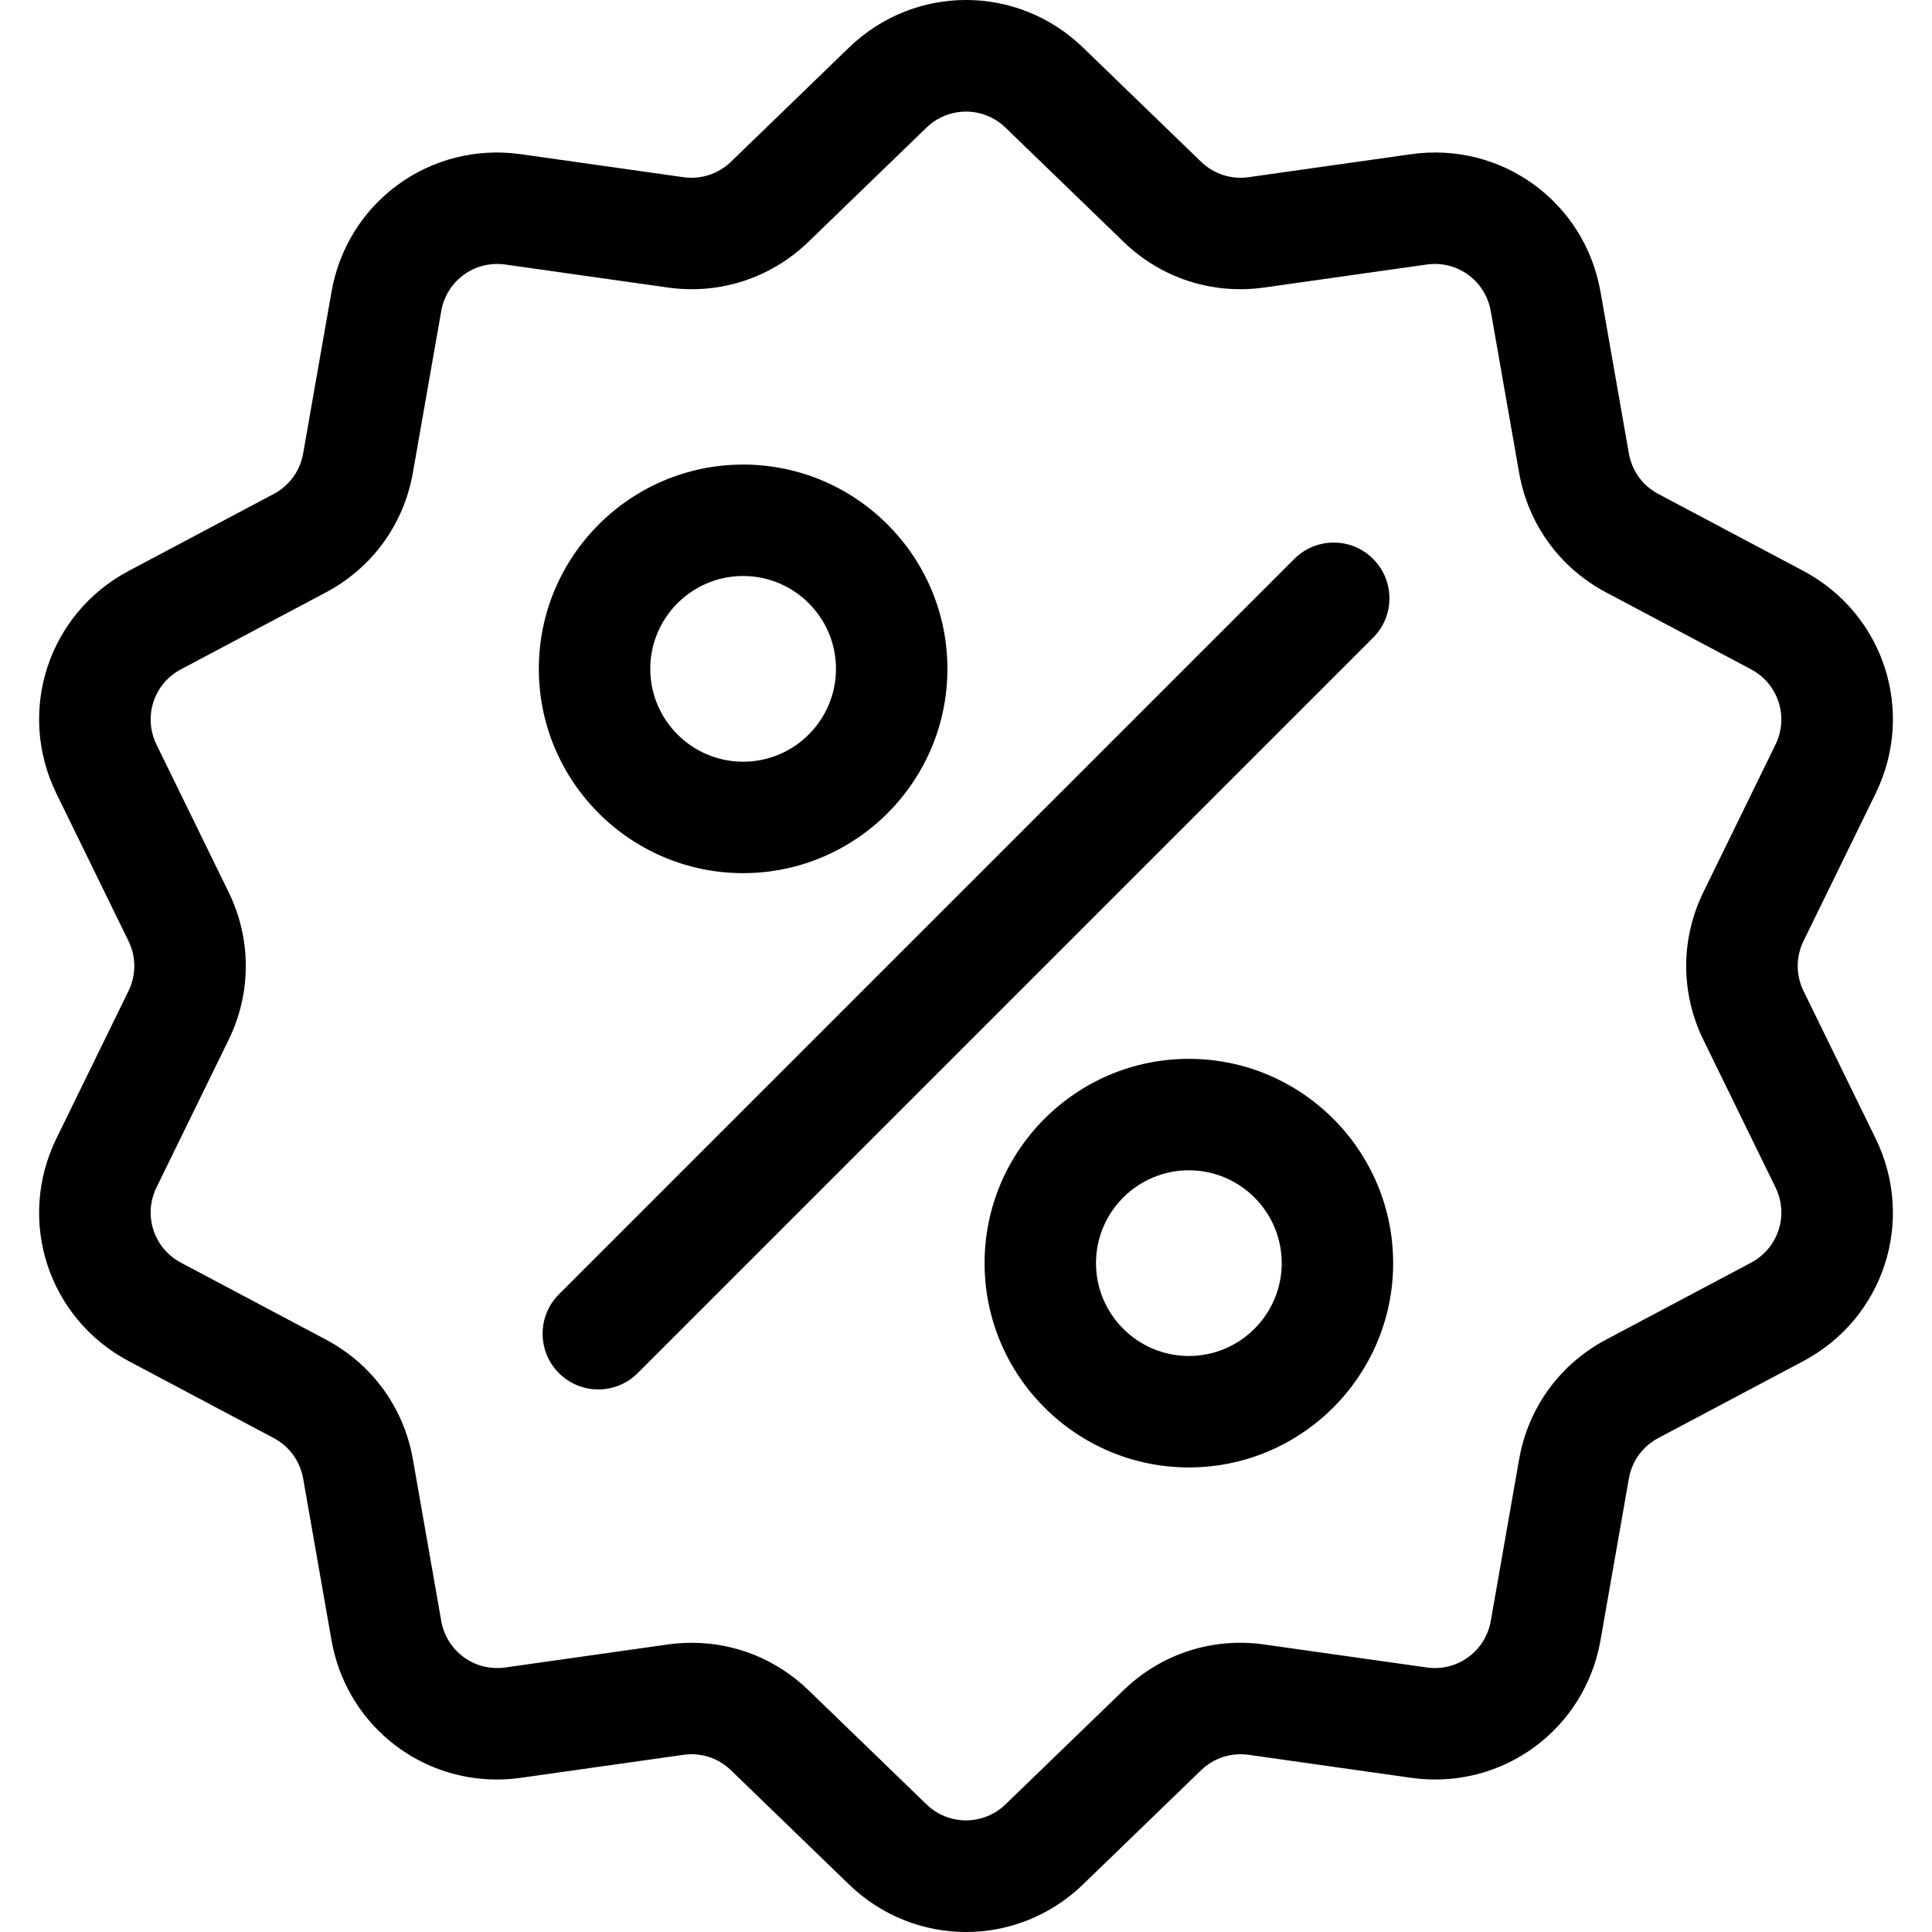 <svg width="128" height="128" viewBox="0 0 128 128" fill="none" xmlns="http://www.w3.org/2000/svg">
<g clip-path="url(#clip0_808_351)">
<path d="M119.489 65.658C118.974 64.604 118.974 63.396 119.489 62.342L124.263 52.576C126.921 47.138 124.815 40.657 119.468 37.82L109.866 32.725C108.83 32.176 108.12 31.198 107.917 30.043L106.039 19.336C104.993 13.374 99.479 9.368 93.487 10.216L82.724 11.739C81.562 11.903 80.413 11.529 79.571 10.714L71.758 3.156C67.408 -1.053 60.593 -1.053 56.243 3.156L48.43 10.715C47.587 11.53 46.438 11.903 45.277 11.739L34.513 10.217C28.52 9.369 23.007 13.375 21.962 19.337L20.084 30.043C19.881 31.198 19.171 32.176 18.135 32.726L8.532 37.821C3.186 40.657 1.08 47.139 3.738 52.577L8.512 62.343C9.027 63.396 9.027 64.605 8.512 65.658L3.738 75.424C1.08 80.862 3.186 87.343 8.532 90.18L18.134 95.275C19.171 95.824 19.881 96.802 20.084 97.957L21.962 108.664C22.913 114.091 27.567 117.897 32.915 117.897C33.442 117.897 33.976 117.86 34.514 117.784L45.277 116.261C46.438 116.097 47.587 116.471 48.43 117.286L56.243 124.844C58.418 126.948 61.209 128 64 128C66.791 128 69.583 126.948 71.758 124.844L79.571 117.286C80.414 116.471 81.563 116.098 82.724 116.261L93.487 117.784C99.481 118.632 104.993 114.626 106.039 108.664L107.917 97.957C108.12 96.802 108.83 95.825 109.866 95.275L119.468 90.18C124.815 87.344 126.921 80.862 124.263 75.424L119.489 65.658ZM116.008 83.658L106.406 88.753C103.344 90.378 101.245 93.267 100.646 96.681L98.768 107.388C98.414 109.405 96.549 110.76 94.521 110.474L83.758 108.951C80.325 108.465 76.929 109.57 74.438 111.98L66.625 119.537C65.153 120.961 62.847 120.961 61.376 119.537L53.563 111.979C51.457 109.943 48.705 108.839 45.831 108.839C45.305 108.839 44.774 108.876 44.243 108.951L33.479 110.474C31.453 110.76 29.587 109.405 29.233 107.388L27.355 96.681C26.756 93.267 24.656 90.377 21.594 88.753L11.992 83.658C10.183 82.698 9.47 80.505 10.37 78.666L15.143 68.9C16.666 65.786 16.666 62.214 15.143 59.1L10.37 49.334C9.47 47.494 10.183 45.301 11.992 44.342L21.594 39.247C24.656 37.622 26.756 34.733 27.354 31.319L29.232 20.612C29.586 18.595 31.451 17.24 33.479 17.526L44.242 19.049C47.673 19.534 51.071 18.43 53.562 16.02L61.375 8.462C62.847 7.039 65.153 7.039 66.624 8.462L74.437 16.02C76.928 18.43 80.326 19.534 83.757 19.049L94.521 17.526C96.547 17.239 98.413 18.595 98.767 20.612L100.645 31.319C101.244 34.733 103.344 37.623 106.405 39.247L116.008 44.342C117.817 45.301 118.529 47.494 117.63 49.334L112.856 59.1C111.334 62.214 111.334 65.786 112.856 68.899L117.63 78.665C118.53 80.505 117.817 82.698 116.008 83.658Z" fill="black"/>
<path d="M90.972 37.029C89.531 35.587 87.194 35.587 85.752 37.029L37.03 85.751C35.589 87.193 35.589 89.53 37.03 90.971C37.751 91.692 38.696 92.053 39.64 92.053C40.585 92.053 41.53 91.692 42.25 90.971L90.972 42.249C92.414 40.808 92.414 38.471 90.972 37.029Z" fill="black"/>
<path d="M49.234 30.779C41.771 30.779 35.699 36.85 35.699 44.313C35.699 51.776 41.771 57.848 49.234 57.848C56.697 57.848 62.769 51.776 62.769 44.313C62.769 36.85 56.697 30.779 49.234 30.779ZM49.234 50.465C45.842 50.465 43.082 47.706 43.082 44.313C43.082 40.921 45.842 38.161 49.234 38.161C52.626 38.161 55.386 40.921 55.386 44.313C55.386 47.706 52.626 50.465 49.234 50.465Z" fill="black"/>
<path d="M78.765 70.152C71.302 70.152 65.231 76.224 65.231 83.686C65.231 91.15 71.302 97.221 78.765 97.221C86.228 97.221 92.3 91.15 92.3 83.686C92.3 76.224 86.228 70.152 78.765 70.152ZM78.765 89.838C75.373 89.838 72.613 87.079 72.613 83.686C72.613 80.294 75.373 77.535 78.765 77.535C82.157 77.535 84.917 80.294 84.917 83.686C84.917 87.079 82.157 89.838 78.765 89.838Z" fill="black"/>
</g>
<defs>
<clipPath id="clip0_808_351">
<rect width="128" height="128" fill="white"/>
</clipPath>
</defs>
</svg>
